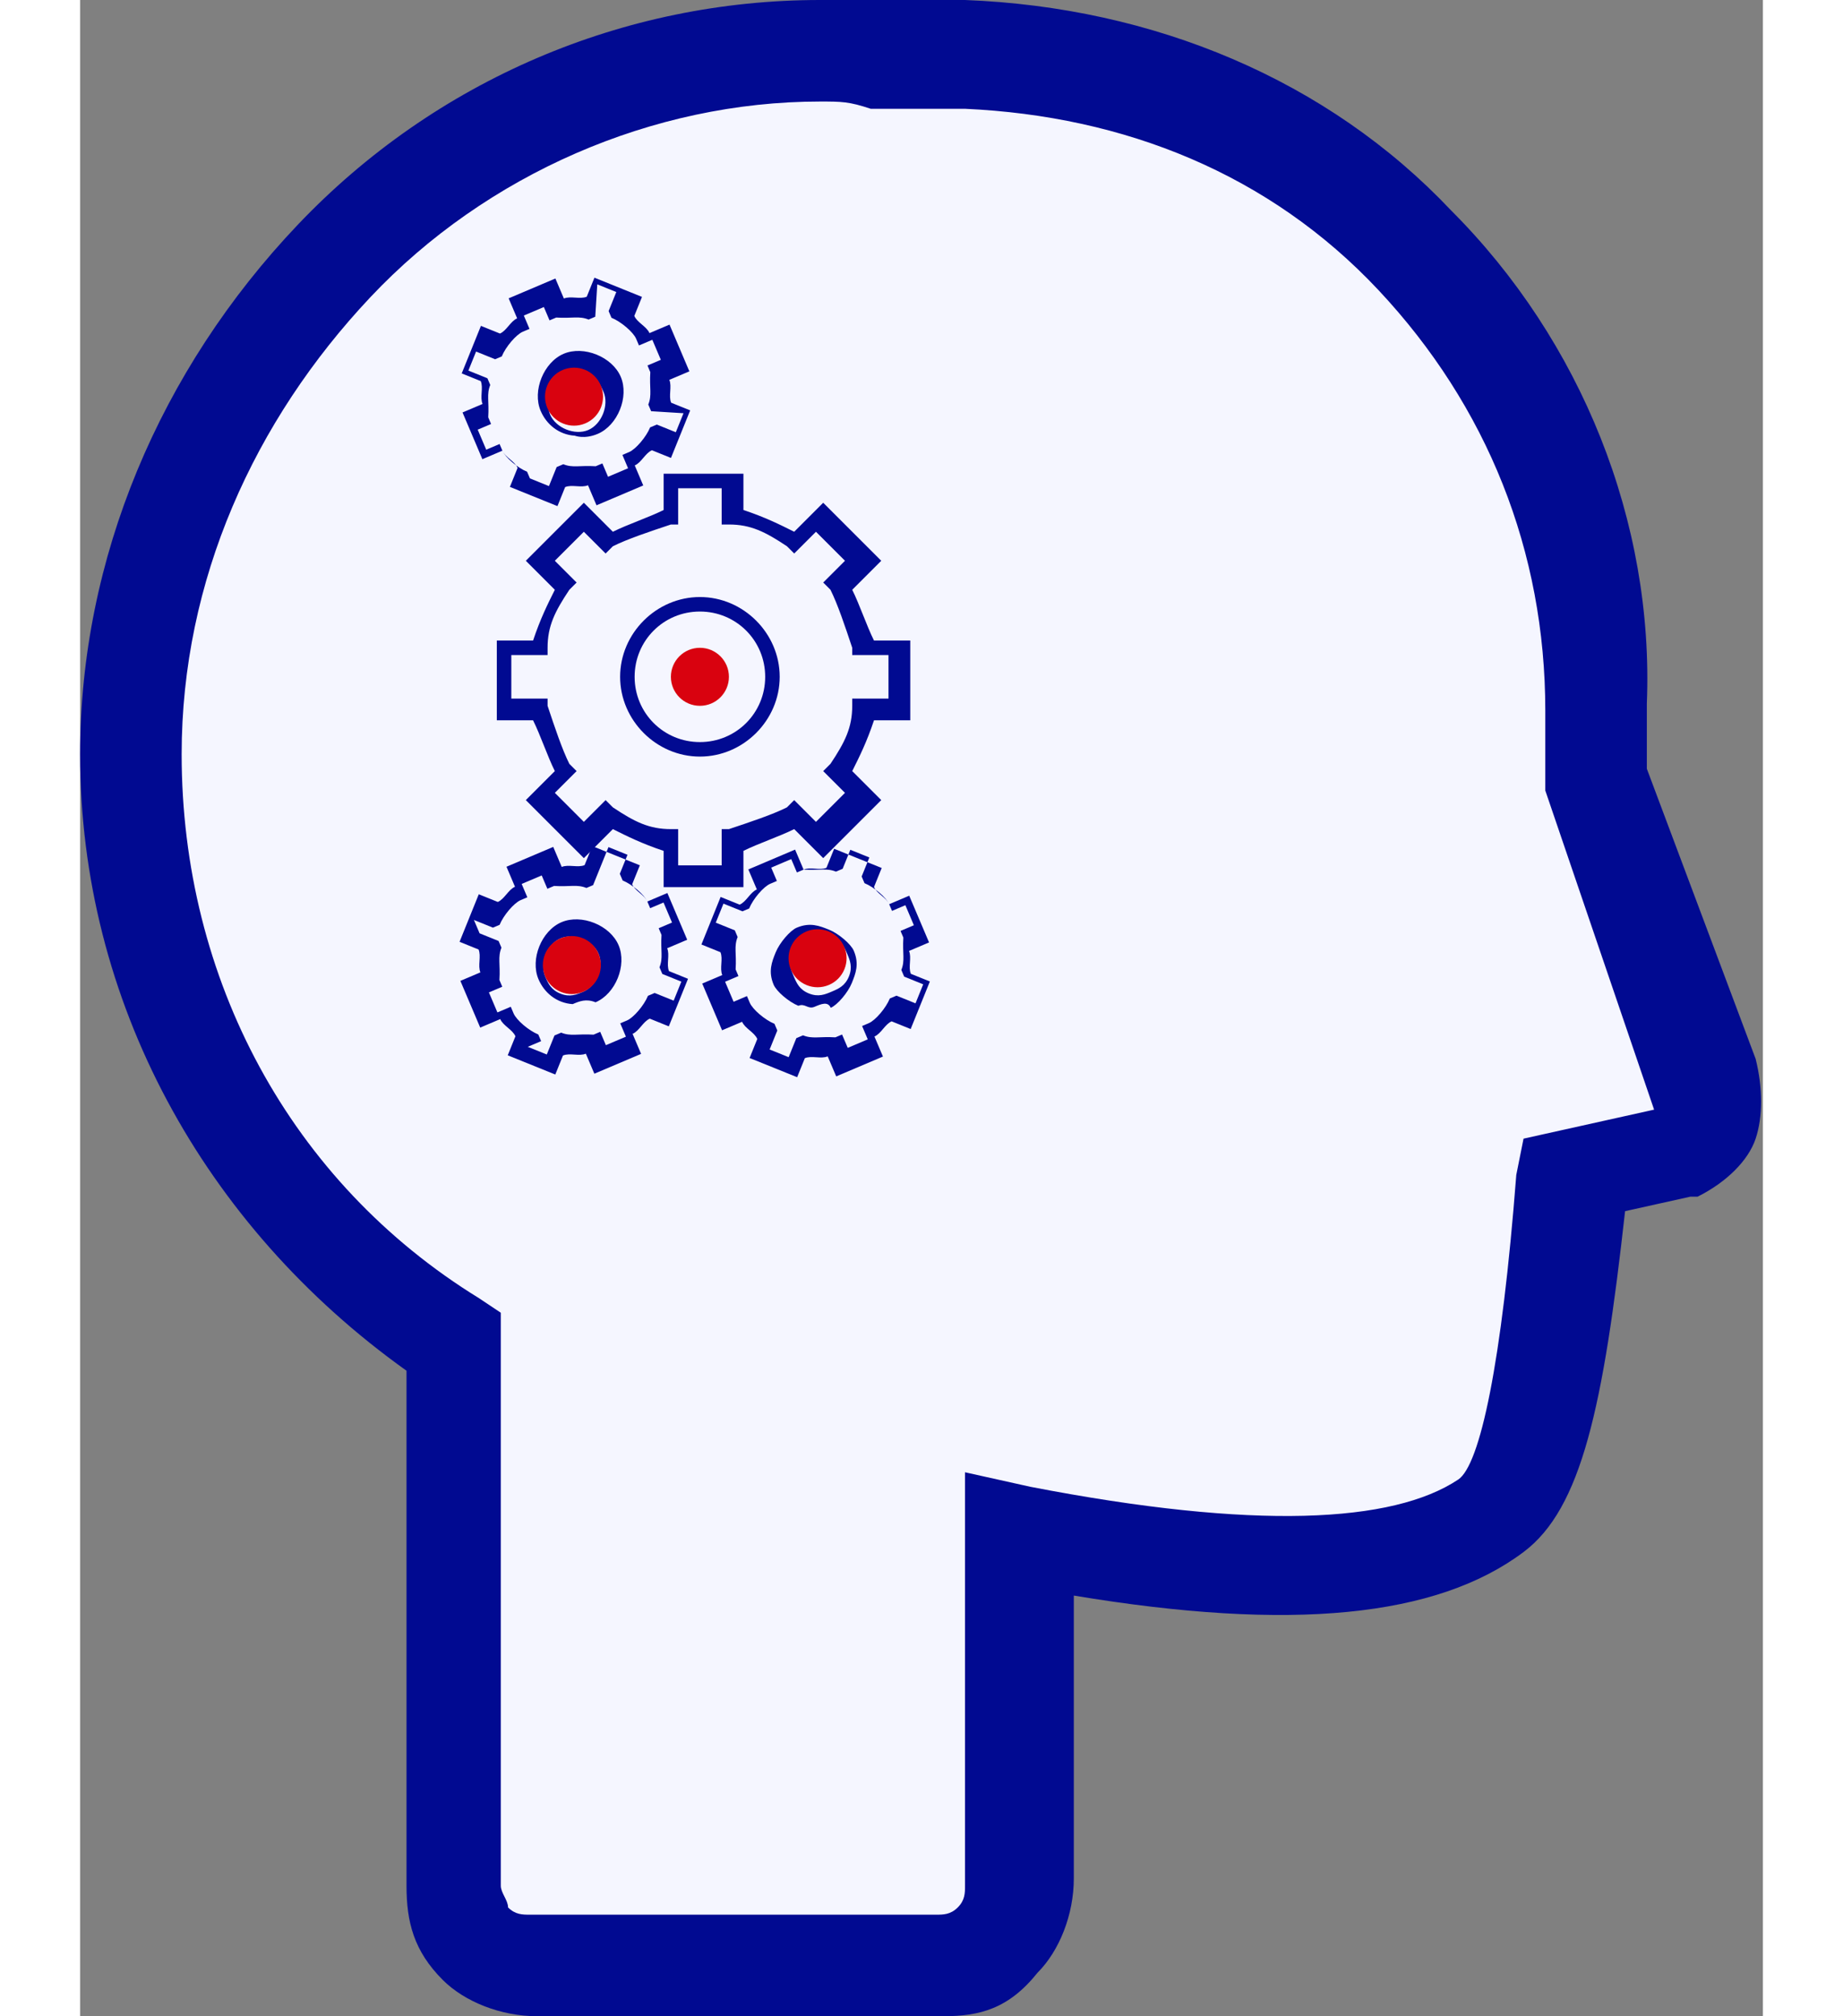 <?xml version="1.0" encoding="utf-8"?>
<!-- Generator: Adobe Illustrator 24.3.0, SVG Export Plug-In . SVG Version: 6.00 Build 0)  -->
<svg width="85px" height="93px" version="1.1" id="Calque_1" xmlns="http://www.w3.org/2000/svg" xmlns:xlink="http://www.w3.org/1999/xlink" x="0px" y="0px"
	 viewBox="0 0 23.2 27.8" style="enable-background:new 0 0 23.2 27.8;" xml:space="preserve">
<rect x="0" y="0" width="23.2" height="27.8" fill="#808080" stroke="none"/>
<style type="text/css">
	.st0{fill-rule:evenodd;clip-rule:evenodd;fill:#F5F6FF;}
	.st1{fill:#010A91;}
	.st2{fill-rule:evenodd;clip-rule:evenodd;fill:#D9020F;}
</style>
<g>
	<g>
		<g>
			<g>
				<path class="st0" d="M10.2,0.7c0.3,0,0.5,0,0.6,0l0,0h1.3c2.4,0,4.6,1.1,6.2,2.7c1.6,1.6,2.5,3.9,2.5,6.3c0,0.4,0,0.7,0,1l0,0
					l1.6,4.2c0.1,0.2,0.1,0.4,0,0.6c-0.1,0.2-0.2,0.3-0.4,0.4l0,0l-1.4,0.4c-0.3,2.6-0.5,4.3-1.1,4.7c-1.2,0.9-3.4,0.9-6.5,0.3l0,0
					v4.8c0,0.3-0.1,0.6-0.3,0.8c-0.2,0.2-0.5,0.3-0.8,0.3l0,0H6.3c-0.3,0-0.6-0.1-0.8-0.3s-0.3-0.5-0.3-0.8l0,0v-7.5
					c-2.7-1.7-4.5-4.7-4.5-8.1c0-2.6,1.1-5,2.8-6.8C5.2,1.8,7.6,0.7,10.2,0.7L10.2,0.7z"/>
				<path class="st1" d="M11.9,27.8H6.3c-0.5,0-1-0.2-1.3-0.5c-0.4-0.4-0.5-0.8-0.5-1.3v-7.1c-2.8-2-4.5-5.1-4.5-8.5
					c0-2.7,1.1-5.3,3-7.3S7.5,0,10.2,0l0,0c0.3,0,0.5,0,0.7,0h1.3c2.6,0.1,5,1.1,6.7,2.9c1.8,1.8,2.8,4.3,2.7,6.8c0,0.3,0,0.6,0,0.9
					l1.5,4c0.1,0.4,0.1,0.8,0,1.1c-0.1,0.3-0.4,0.6-0.8,0.8h-0.1l-0.9,0.2c-0.3,2.7-0.6,4.1-1.4,4.7c-1.2,0.9-3.2,1.1-6.2,0.6v3.9
					c0,0.5-0.2,1-0.5,1.3C12.8,27.7,12.4,27.8,11.9,27.8z M10.2,1.4c-2.3,0-4.6,1-6.2,2.7S1.4,8,1.4,10.4c0,3.1,1.5,5.9,4.1,7.5
					l0.3,0.2V26c0,0.1,0.1,0.2,0.1,0.3c0.1,0.1,0.2,0.1,0.3,0.1h5.6c0.1,0,0.2,0,0.3-0.1c0.1-0.1,0.1-0.2,0.1-0.3v-5.7l0.9,0.2
					c3.1,0.6,5,0.5,5.9-0.1c0.3-0.2,0.6-1.6,0.8-4.2l0.1-0.5l1.8-0.4l-1.5-4.4v-0.1c0-0.3,0-0.7,0-1c0-2.2-0.8-4.2-2.3-5.8
					s-3.5-2.4-5.7-2.5h-1.3C10.6,1.4,10.5,1.4,10.2,1.4z"/>
			</g>
			<g transform="translate(-126 -1473) translate(126 1473) translate(34.545 30.232)">
				<path class="st1" d="M-26-19.8c-0.6,0-1.1-0.5-1.1-1.1S-26.6-22-26-22s1.1,0.5,1.1,1.1S-25.4-19.8-26-19.8z M-26-21.8
					c-0.5,0-0.9,0.4-0.9,0.9S-26.5-20-26-20s0.9-0.4,0.9-0.9S-25.5-21.8-26-21.8z"/>
				<circle class="st2" cx="-26" cy="-20.9" r="0.4"/>
				<path class="st1" d="M-25.4-18h-1.1v-0.5c-0.3-0.1-0.5-0.2-0.7-0.3l-0.4,0.4l-0.8-0.8l0.4-0.4c-0.1-0.2-0.2-0.5-0.3-0.7h-0.5
					v-1.1h0.5c0.1-0.3,0.2-0.5,0.3-0.7l-0.4-0.4l0.8-0.8l0.4,0.4c0.2-0.1,0.5-0.2,0.7-0.3v-0.5h1.1v0.5c0.3,0.1,0.5,0.2,0.7,0.3
					l0.4-0.4l0.8,0.8l-0.4,0.4c0.1,0.2,0.2,0.5,0.3,0.7h0.5v1.1h-0.5c-0.1,0.3-0.2,0.5-0.3,0.7l0.4,0.4l-0.8,0.8l-0.4-0.4
					c-0.2,0.1-0.5,0.2-0.7,0.3V-18z M-26.3-18.3h0.6v-0.5h0.1c0.3-0.1,0.6-0.2,0.8-0.3l0.1-0.1l0.3,0.3l0.4-0.4l-0.3-0.3l0.1-0.1
					c0.2-0.3,0.3-0.5,0.3-0.8v-0.1h0.5v-0.6h-0.5v-0.1c-0.1-0.3-0.2-0.6-0.3-0.8l-0.1-0.1l0.3-0.3l-0.4-0.4l-0.3,0.3l-0.1-0.1
					c-0.3-0.2-0.5-0.3-0.8-0.3h-0.1v-0.5h-0.6v0.5h-0.1c-0.3,0.1-0.6,0.2-0.8,0.3l-0.1,0.1l-0.3-0.3l-0.4,0.4l0.3,0.3l-0.1,0.1
					c-0.2,0.3-0.3,0.5-0.3,0.8v0.1h-0.5v0.6h0.5v0.1c0.1,0.3,0.2,0.6,0.3,0.8l0.1,0.1l-0.3,0.3l0.4,0.4l0.3-0.3l0.1,0.1
					c0.3,0.2,0.5,0.3,0.8,0.3h0.1V-18.3z"/>
			</g>
			<g transform="translate(-126 -1473) translate(126 1473) rotate(-23 79.724 -67.23)">
				<path class="st1" d="M-16-28.3c-0.2-0.1-0.3-0.3-0.3-0.5c0-0.3,0.3-0.6,0.6-0.6s0.6,0.3,0.6,0.6c0,0.3-0.3,0.6-0.6,0.6
					C-15.9-28.2-16-28.3-16-28.3z M-15.7-29.1h-0.1c-0.2,0-0.4,0.2-0.4,0.4c0,0.2,0.2,0.4,0.4,0.4s0.4-0.2,0.4-0.4
					C-15.4-29-15.5-29.1-15.7-29.1z"/>
				<circle class="st2" cx="-15.8" cy="-28.8" r="0.4"/>
				<path class="st1" d="M-16.6-27.5l-0.5-0.5l0.2-0.2c0-0.1-0.1-0.2-0.1-0.3h-0.3v-0.7h0.3c0-0.1,0.1-0.2,0.1-0.3l-0.2-0.2l0.5-0.5
					l0.2,0.2c0.1,0,0.2-0.1,0.3-0.1v-0.3h0.7v0.3c0.1,0,0.2,0.1,0.3,0.1l0.2-0.2l0.5,0.5l-0.2,0.2c0,0.1,0.1,0.2,0.1,0.3h0.3v0.7
					h-0.3c0,0.1-0.1,0.2-0.1,0.3l0.2,0.2l-0.5,0.5l-0.2-0.2c-0.1,0-0.2,0.1-0.3,0.1v0.3h-0.7v-0.3c-0.1,0-0.2-0.1-0.3-0.1
					L-16.6-27.5z M-16.8-28l0.2,0.2l0.2-0.2h0.1c0.1,0.1,0.2,0.1,0.4,0.2h0.1v0.2h0.3v-0.2h0.1c0.1,0,0.3-0.1,0.4-0.2h0.1l0.2,0.2
					l0.2-0.2l-0.4-0.2v-0.1c0.1-0.1,0.1-0.2,0.2-0.4v-0.1h0.2v-0.3h-0.2v-0.1c0-0.1-0.1-0.3-0.2-0.4v-0.1l0.2-0.2l-0.2-0.2l-0.2,0.4
					h-0.1c-0.1-0.1-0.2-0.1-0.4-0.2h-0.1v-0.2H-16v0.2h-0.1c-0.1,0-0.3,0.1-0.4,0.2h-0.1l-0.2-0.2l-0.2,0.2l0.2,0.2v0.1
					c-0.1,0.1-0.1,0.2-0.2,0.4v0.1h-0.2v0.3h0.2v0.1c0,0.1,0.1,0.3,0.2,0.4V-28L-16.8-28z"/>
			</g>
			<g transform="translate(-126 -1473) translate(126 1473) rotate(-23 128.203 -77.26)">
				<path class="st1" d="M-16.1-39.5c-0.1,0-0.1-0.1-0.2-0.1c-0.1-0.1-0.2-0.3-0.2-0.4c0-0.2,0.1-0.3,0.2-0.4
					c0.1-0.1,0.3-0.2,0.4-0.2c0.2,0,0.3,0.1,0.4,0.2c0.1,0.1,0.2,0.3,0.2,0.4c0,0.2-0.1,0.3-0.2,0.4c-0.1,0.1-0.3,0.2-0.4,0.2
					C-15.9-39.5-16-39.5-16.1-39.5z M-15.7-40.4h-0.1l0,0c-0.1,0-0.2,0-0.3,0.1c-0.1,0.1-0.1,0.2-0.1,0.3s0,0.2,0.1,0.3
					c0.1,0.1,0.2,0.1,0.3,0.1s0.2,0,0.3-0.1c0.1-0.1,0.1-0.2,0.1-0.3c0-0.1,0-0.2-0.1-0.3C-15.6-40.3-15.7-40.4-15.7-40.4z"/>
				<circle class="st2" cx="-15.8" cy="-40.1" r="0.4"/>
				<path class="st1" d="M-16.7-38.7l-0.5-0.5l0.2-0.2c0-0.1-0.1-0.2-0.1-0.3h-0.3v-0.7h0.3c0-0.1,0.1-0.2,0.1-0.3l-0.2-0.2l0.5-0.5
					l0.2,0.2c0.1,0,0.2-0.1,0.3-0.1v-0.3h0.7v0.3c0.1,0,0.2,0.1,0.3,0.1l0.2-0.2l0.5,0.5l-0.2,0.2c0,0.1,0.1,0.2,0.1,0.3h0.3v0.7
					h-0.3c0,0.1-0.1,0.2-0.1,0.3l0.2,0.2l-0.5,0.5l-0.2-0.2c-0.1,0-0.2,0.1-0.3,0.1v0.3h-0.7v-0.3c-0.1,0-0.2-0.1-0.3-0.1
					L-16.7-38.7z M-16.9-39.2l0.2,0.2l0.2-0.2h0.1c0.1,0.1,0.2,0.1,0.4,0.2h0.1v0.2h0.3V-39h0.1c0.1,0,0.3-0.1,0.4-0.2h0.1l0.2,0.2
					l0.2-0.2l-0.2-0.2v-0.1c0.1-0.1,0.1-0.2,0.2-0.4V-40h0.2v-0.3h-0.2v-0.1c0-0.1-0.1-0.3-0.2-0.4v-0.1l0.2-0.2l-0.2-0.2l-0.2,0.2
					h-0.1c-0.1-0.1-0.2-0.1-0.4-0.2h-0.1v-0.2h-0.3v0.2H-16c-0.1,0-0.3,0.1-0.4,0.2h-0.1l-0.2-0.2l-0.2,0.2l0.2,0.2v0.1
					c-0.1,0.1-0.1,0.2-0.2,0.4v0.1h-0.2v0.3h0.2v0.1c0,0.1,0.1,0.3,0.2,0.4v0.1L-16.9-39.2z"/>
			</g>
			<g transform="translate(-126 -1473) translate(126 1473) rotate(-23 124.317 -58.158)">
				<path class="st1" d="M-12-37.8c-0.2-0.1-0.3-0.3-0.3-0.5c0-0.3,0.3-0.6,0.6-0.6l0,0c0.3,0,0.6,0.3,0.6,0.6s-0.3,0.6-0.6,0.6
					C-11.8-37.8-11.9-37.8-12-37.8z M-11.8-38.7c-0.2,0-0.4,0.2-0.4,0.4c0,0.1,0,0.2,0.1,0.3c0.1,0.1,0.2,0.1,0.3,0.1
					c0.2,0,0.4-0.2,0.4-0.4C-11.4-38.5-11.6-38.7-11.8-38.7L-11.8-38.7z"/>
				<circle class="st2" cx="-11.8" cy="-38.3" r="0.4"/>
				<path class="st1" d="M-12.6-37l-0.5-0.5l0.2-0.2c0-0.1-0.1-0.2-0.1-0.3h-0.3v-0.7h0.3c0-0.1,0.1-0.2,0.1-0.3l-0.2-0.2l0.5-0.5
					l0.2,0.2c0.1,0,0.2-0.1,0.3-0.1v-0.3h0.7v0.3c0.1,0,0.2,0.1,0.3,0.1l0.2-0.2l0.5,0.5l-0.2,0.2c0,0.1,0.1,0.2,0.1,0.3h0.3v0.7
					h-0.3c0,0.1-0.1,0.2-0.1,0.3l0.2,0.2l-0.5,0.5l-0.2-0.2c-0.1,0-0.2,0.1-0.3,0.1v0.3h-0.7v-0.3c-0.1,0-0.2-0.1-0.3-0.1L-12.6-37z
					 M-12.8-37.5l0.2,0.2l0.2-0.2h0.1c0.1,0.1,0.2,0.1,0.4,0.2h0.1v0.2h0.3v-0.2h0.1c0.1,0,0.3-0.1,0.4-0.2h0.1l0.2,0.2l0.2-0.2
					l-0.2-0.2v-0.1c0.1-0.1,0.1-0.2,0.2-0.4v-0.1h0.2v-0.3h-0.2v-0.1c0-0.1-0.1-0.3-0.2-0.4v-0.1l0.2-0.2l-0.2-0.2l-0.4,0.4h-0.1
					c-0.1-0.1-0.2-0.1-0.4-0.2h-0.1v-0.2H-12v0.2h-0.1c-0.1,0-0.3,0.1-0.4,0.2h-0.1l-0.2-0.2v0.2l0.2,0.2v0.1
					c-0.1,0.1-0.1,0.2-0.2,0.4v0.1H-13v0.3h0.2v0.1c0,0.1,0.1,0.3,0.2,0.4v0.1H-12.8z"/>
			</g>
		</g>
	</g>
</g>
</svg>
